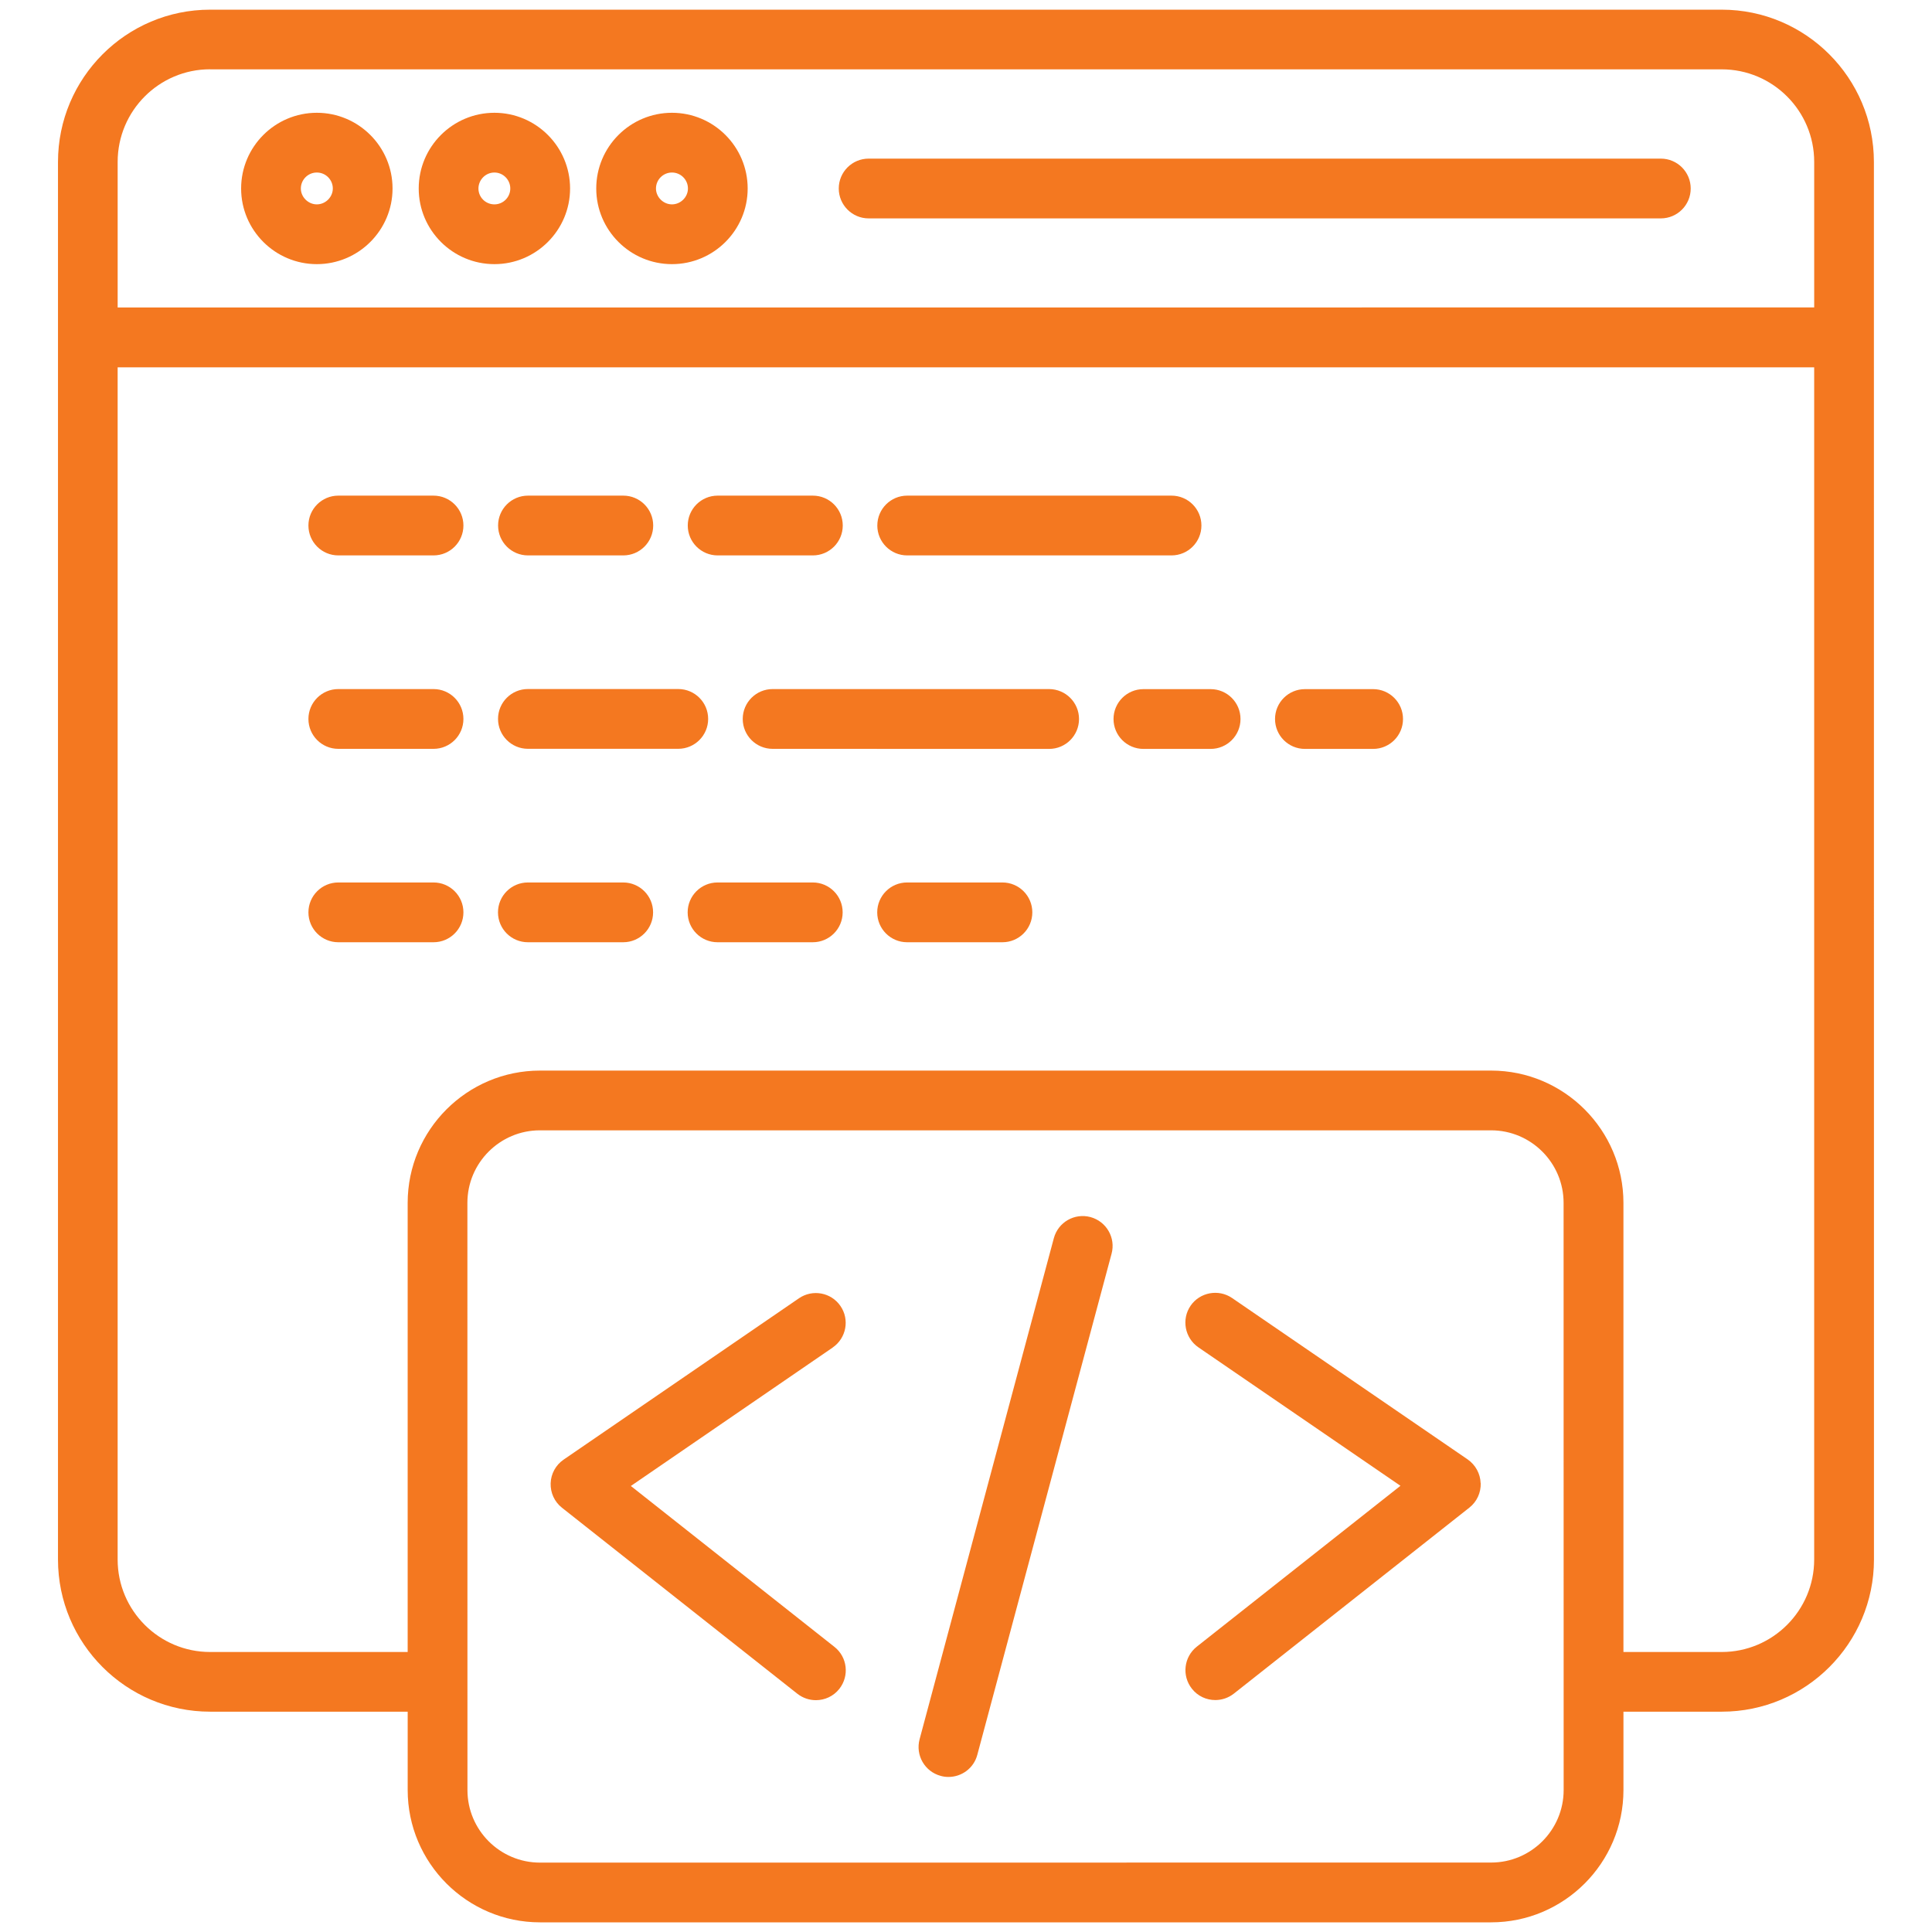 <?xml version="1.0" encoding="UTF-8"?>
<svg width="128pt" height="128pt" version="1.1" viewBox="0 0 128 128" xmlns="http://www.w3.org/2000/svg">
 <path d="m114.07 0.641h-100.15c-5.559 0-10.078 4.523-10.078 10.09v92.594c0 5.559 4.519 10.078 10.078 10.078h13.09v5.191c0 4.828 3.93 8.766 8.766 8.766h63.016c4.828 0 8.766-3.93 8.766-8.766v-5.191h6.519c5.559 0 10.078-4.519 10.078-10.078l-0.004-92.594c0-5.566-4.519-10.09-10.078-10.09zm-100.15 3.953h100.15c3.379 0 6.125 2.75 6.125 6.129v9.645l-112.4 0.004v-9.645c0-3.387 2.746-6.137 6.125-6.137zm89.676 114c0 2.648-2.156 4.805-4.805 4.805l-63.016 0.004c-2.648 0-4.805-2.156-4.805-4.805l-0.004-38.906c0-2.648 2.156-4.805 4.805-4.805h63.016c2.648 0 4.805 2.156 4.805 4.805zm10.477-9.145h-6.516v-29.754c0-4.828-3.93-8.766-8.766-8.766h-63.016c-4.828 0-8.766 3.93-8.766 8.766v29.754h-13.09c-3.379 0-6.125-2.75-6.125-6.125v-78.988h112.4v78.988c0 3.375-2.746 6.125-6.125 6.125zm-93.082-91.949c2.766 0 5.016-2.25 5.016-5.012 0-2.766-2.25-5.016-5.016-5.016s-5.016 2.25-5.016 5.016c0 2.762 2.25 5.012 5.016 5.012zm0-6.07c0.586 0 1.059 0.477 1.059 1.059 0 0.57-0.484 1.051-1.059 1.051-0.574 0-1.059-0.484-1.059-1.051 0-0.586 0.477-1.059 1.059-1.059zm11.766 6.07c2.762 0 5.012-2.25 5.012-5.012 0-2.766-2.25-5.016-5.012-5.016-2.766 0-5.016 2.25-5.016 5.016 0 2.762 2.25 5.012 5.016 5.012zm0-6.07c0.578 0 1.051 0.477 1.051 1.059 0 0.578-0.469 1.051-1.051 1.051-0.586 0-1.059-0.469-1.059-1.051 0.004-0.586 0.48-1.059 1.059-1.059zm11.762 6.07c2.766 0 5.016-2.25 5.016-5.012 0-2.766-2.25-5.016-5.016-5.016-2.766 0-5.016 2.25-5.016 5.016 0 2.762 2.25 5.012 5.016 5.012zm0-6.07c0.586 0 1.059 0.477 1.059 1.059 0 0.57-0.484 1.051-1.059 1.051-0.574 0-1.059-0.484-1.059-1.051 0-0.586 0.477-1.059 1.059-1.059zm11.051 1.059c0-1.094 0.887-1.98 1.98-1.98h52.484c1.094 0 1.98 0.887 1.98 1.98s-0.887 1.98-1.98 1.98h-52.484c-1.094 0-1.98-0.891-1.98-1.98zm-24.867 22.328c0 1.094-0.887 1.98-1.98 1.98h-6.309c-1.094 0-1.98-0.887-1.98-1.98s0.887-1.98 1.98-1.98h6.309c1.094 0 1.98 0.891 1.98 1.98zm2.297 0c0-1.094 0.887-1.98 1.98-1.98h6.316c1.094 0 1.98 0.887 1.98 1.98s-0.887 1.98-1.98 1.98h-6.316c-1.094 0-1.98-0.887-1.98-1.98zm12.566 0c0-1.094 0.887-1.98 1.98-1.98h6.309c1.094 0 1.98 0.887 1.98 1.98s-0.887 1.98-1.98 1.98h-6.309c-1.094 0-1.98-0.887-1.98-1.98zm12.559 0c0-1.094 0.887-1.98 1.98-1.98h17.512c1.094 0 1.98 0.887 1.98 1.98s-0.887 1.98-1.98 1.98h-17.516c-1.09 0-1.977-0.887-1.977-1.98zm-27.422 12.816c0 1.094-0.887 1.98-1.98 1.98h-6.309c-1.094 0-1.98-0.887-1.98-1.98s0.887-1.98 1.98-1.98h6.309c1.094 0 1.98 0.887 1.98 1.98zm14.234 1.977h-9.961c-1.094 0-1.98-0.887-1.98-1.98s0.887-1.98 1.98-1.98h9.961c1.094 0 1.98 0.887 1.98 1.98s-0.887 1.98-1.98 1.98zm-14.234 10.836c0 1.094-0.887 1.98-1.98 1.98h-6.309c-1.094 0-1.98-0.887-1.98-1.98s0.887-1.98 1.98-1.98h6.309c1.094 0 1.98 0.887 1.98 1.98zm12.566 0c0 1.094-0.887 1.98-1.98 1.98h-6.316c-1.094 0-1.98-0.887-1.98-1.98s0.887-1.98 1.98-1.98h6.316c1.094 0 1.98 0.887 1.98 1.98zm12.559 0c0 1.094-0.887 1.98-1.98 1.98h-6.309c-1.094 0-1.98-0.887-1.98-1.98s0.887-1.98 1.98-1.98h6.309c1.094 0 1.98 0.887 1.98 1.98zm15.66-12.809c0 1.094-0.887 1.98-1.98 1.98l-18.32-0.004c-1.094 0-1.98-0.887-1.98-1.98s0.887-1.98 1.98-1.98h18.32c1.094 0.004 1.98 0.891 1.98 1.984zm-3.094 12.809c0 1.094-0.887 1.98-1.98 1.98h-6.316c-1.094 0-1.98-0.887-1.98-1.98s0.887-1.98 1.98-1.98h6.316c1.094 0 1.98 0.887 1.98 1.98zm13.793-12.809c0 1.094-0.887 1.98-1.98 1.98h-4.453c-1.094 0-1.98-0.887-1.98-1.98s0.887-1.98 1.98-1.98h4.453c1.094 0 1.98 0.887 1.98 1.98zm10.766 0c0 1.094-0.887 1.98-1.98 1.98h-4.519c-1.094 0-1.98-0.887-1.98-1.98s0.887-1.98 1.98-1.98h4.519c1.094 0 1.98 0.887 1.98 1.98zm-19.309 35.426-8.895 33.199c-0.234 0.887-1.035 1.465-1.91 1.465-0.172 0-0.34-0.02-0.516-0.07-1.055-0.285-1.68-1.363-1.398-2.426l8.895-33.199c0.285-1.055 1.363-1.68 2.426-1.398 1.059 0.289 1.684 1.375 1.398 2.43zm-18.469 6.211-13.379 9.176 13.488 10.66c0.859 0.676 1 1.922 0.324 2.781-0.391 0.496-0.969 0.75-1.555 0.75-0.43 0-0.863-0.141-1.227-0.426l-15.594-12.324c-0.496-0.391-0.77-0.988-0.75-1.621 0.02-0.629 0.34-1.211 0.859-1.566l15.594-10.691c0.898-0.613 2.129-0.391 2.75 0.516 0.613 0.895 0.387 2.125-0.516 2.746zm42.926 8.988c0.02 0.629-0.254 1.23-0.75 1.621l-15.605 12.324c-0.363 0.285-0.797 0.426-1.227 0.426-0.586 0-1.164-0.254-1.555-0.754-0.676-0.859-0.531-2.102 0.324-2.781l13.496-10.66-13.391-9.176c-0.898-0.621-1.129-1.852-0.516-2.75 0.613-0.898 1.852-1.129 2.75-0.516l15.605 10.691c0.523 0.363 0.844 0.949 0.863 1.574z" fill="#f47820"/>
</svg>
